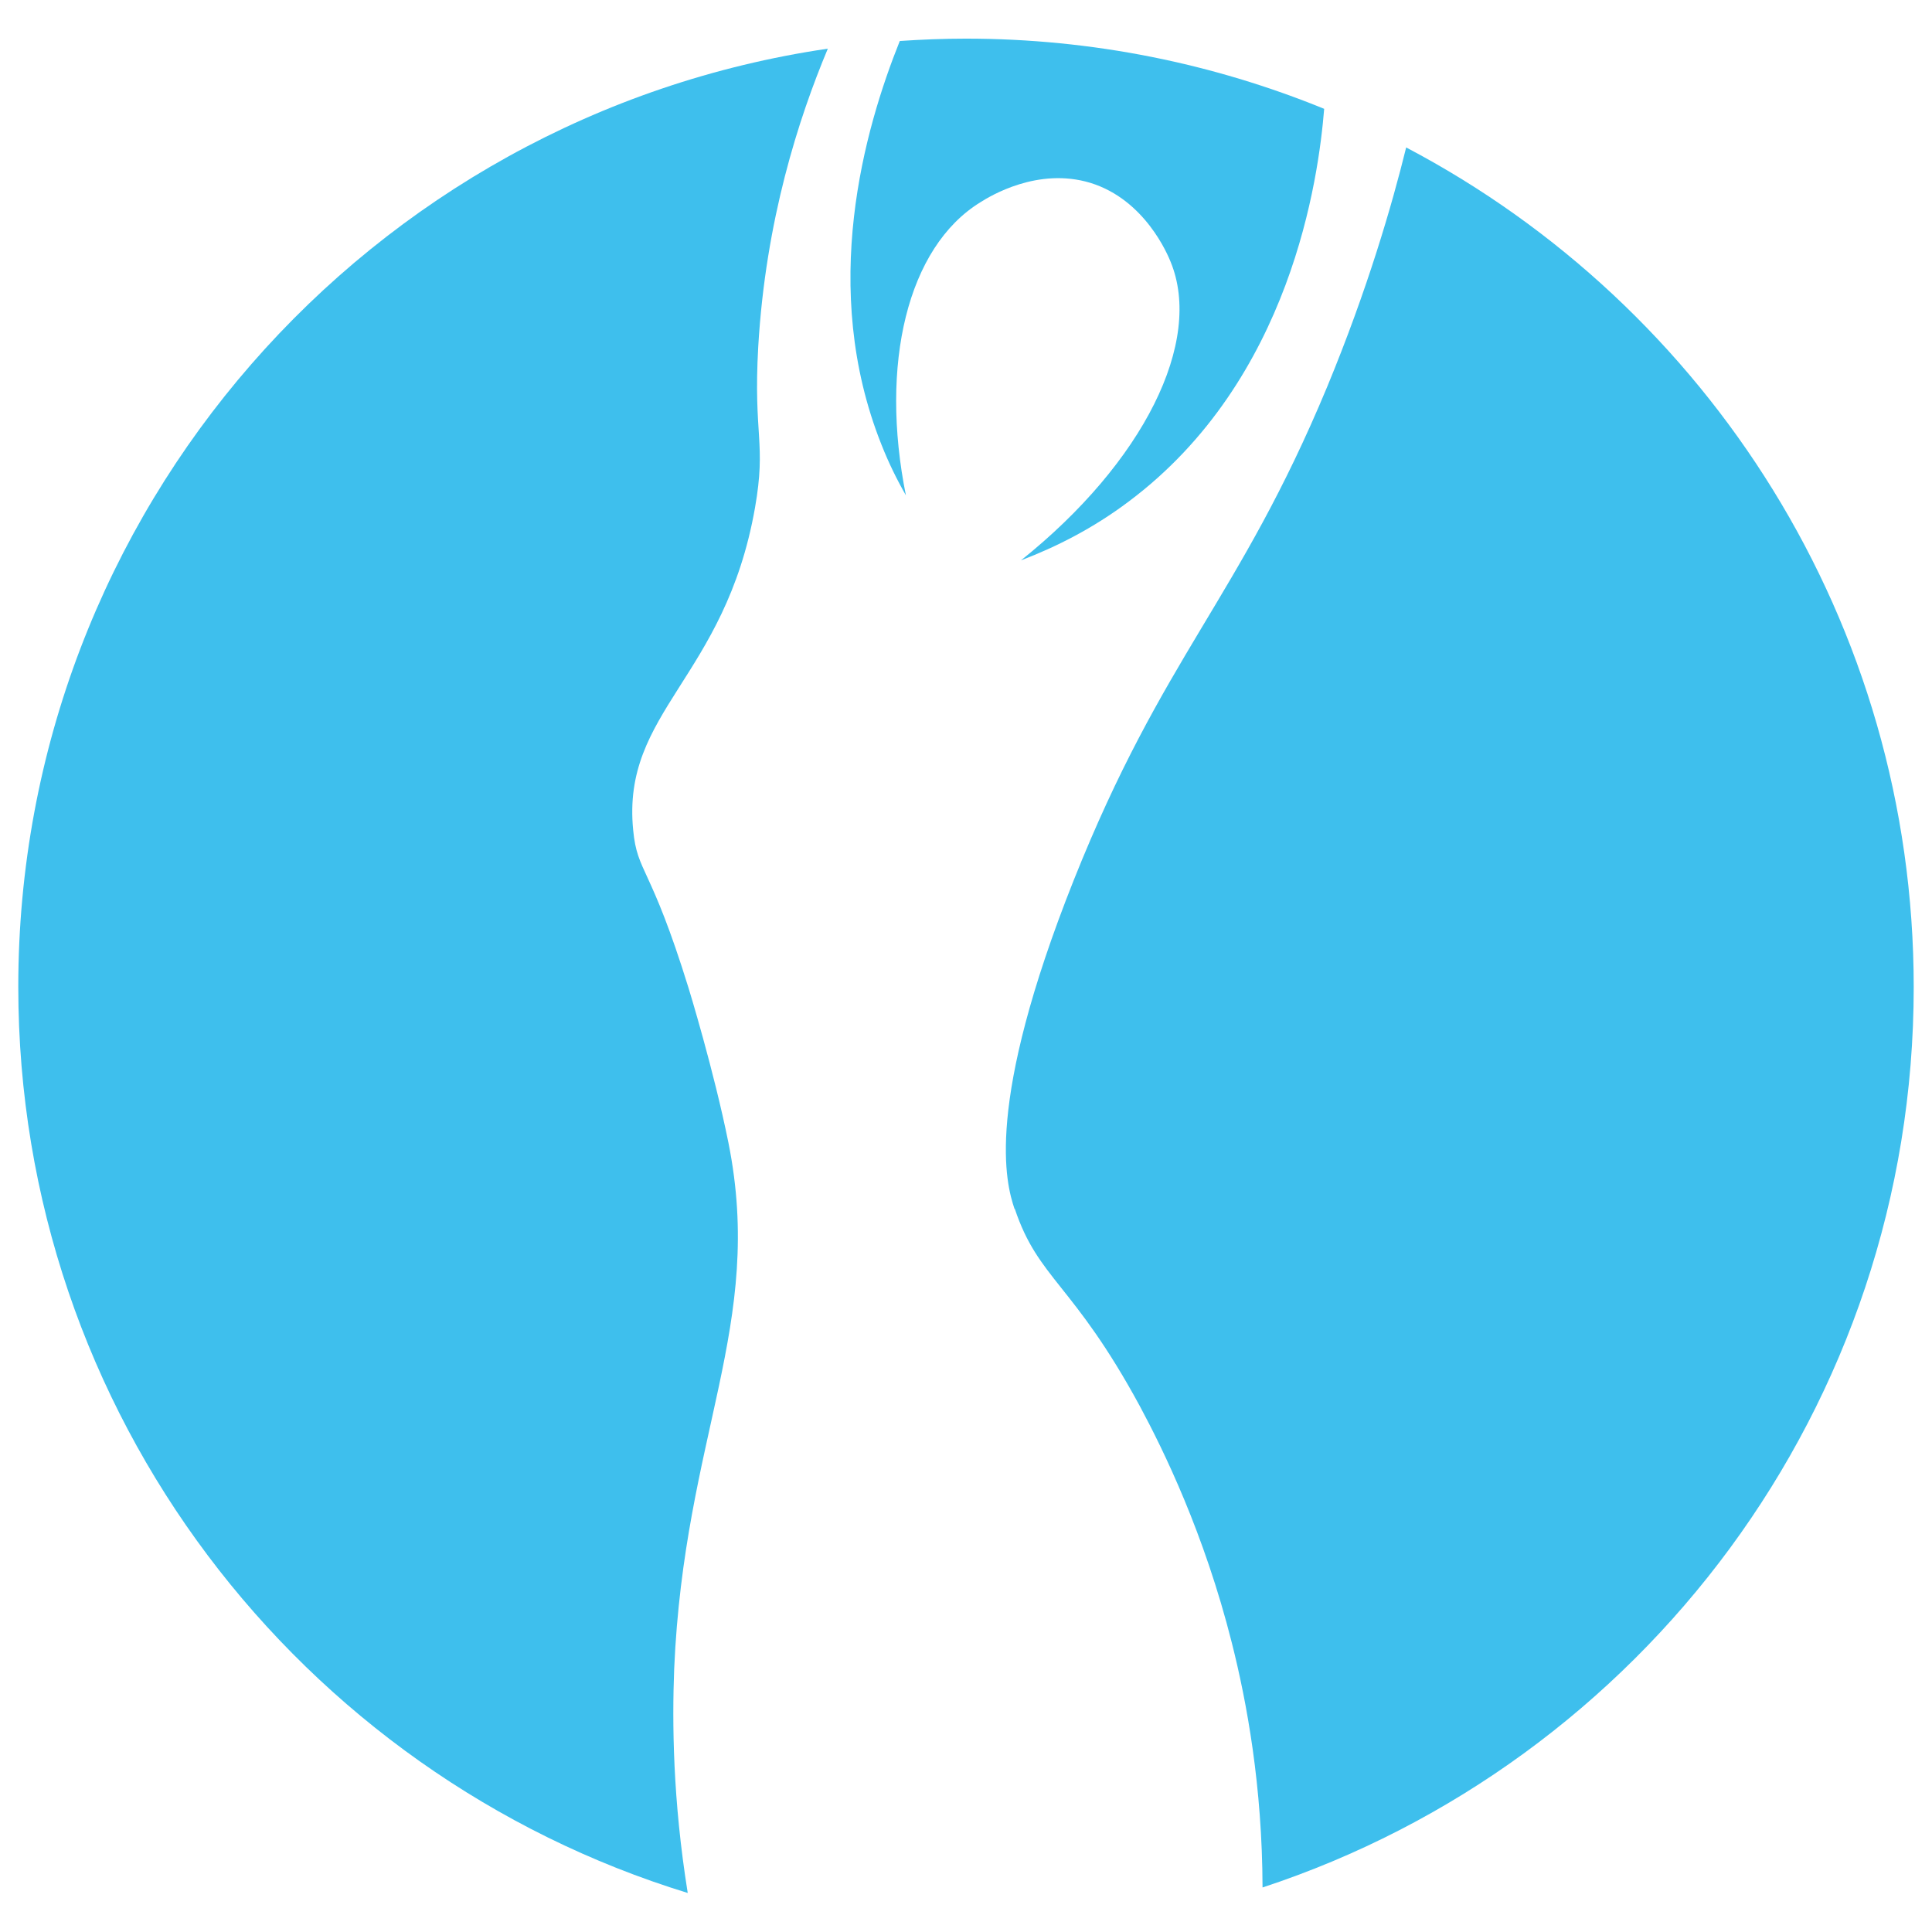 <?xml version="1.0" encoding="UTF-8"?>
<svg id="katman_1" data-name="katman 1" xmlns="http://www.w3.org/2000/svg" viewBox="0 0 65.51 65.51">
  <defs>
    <style>
      .cls-1 {
        fill: #3ebfed;
        stroke-width: 0px;
      }
    </style>
  </defs>
  <polygon class="cls-1" points="4.99 50.73 4.93 50.64 4.99 50.73 4.99 50.73"/>
  <path class="cls-1" d="m7.32,13.38s-.02.02-.02.03c0,0,0,0,0,0,0,0,.01-.02.02-.03Z"/>
  <path class="cls-1" d="m5.89,15.3s-.01.02-.02.03c0,0,.01-.02.02-.03,0,0,0,0,0,0Z"/>
  <path class="cls-1" d="m34.41,40.99c.8,2.39,1.98,2.52,4.24,6.69.8,1.49,2.18,4.3,3.12,8.03.51,2.02,1.03,4.85,1.04,8.29,12.83-4.22,22.08-16.29,22.08-30.53,0-12.36-6.98-23.09-17.21-28.47-.48,1.95-1.31,4.81-2.68,8.12-3,7.21-5.55,9.1-8.59,16.72-3.04,7.64-2.3,10.29-2.01,11.15Z"/>
  <path class="cls-1" d="m30.72,16.81c-.9-4.46.05-8.43,2.52-9.95.33-.21,1.95-1.2,3.73-.66,1.86.57,2.63,2.45,2.72,2.67,1.12,2.71-.91,6.8-5.07,10.13,1.18-.45,2.44-1.08,3.66-2,5.51-4.13,6.43-10.97,6.62-13.31-3.75-1.53-7.85-2.38-12.15-2.38-.75,0-1.5.03-2.24.08-1.2,2.99-2.74,8.38-.62,13.69.24.61.52,1.18.83,1.72Z"/>
  <path class="cls-1" d="m23.32,64.19c-.51-3.18-.53-5.78-.46-7.6.34-7.92,3.08-11.65,1.84-17.84-.5-2.48-1.35-5.24-1.35-5.24-1.3-4.2-1.74-3.9-1.88-5.36-.4-4.03,3.11-5.14,4.13-10.93.39-2.22-.06-2.43.11-5.46.25-4.29,1.37-7.75,2.36-10.11C12.54,3.93.62,17.3.62,33.46c0,14.47,9.56,26.7,22.71,30.73Z"/>
</svg>